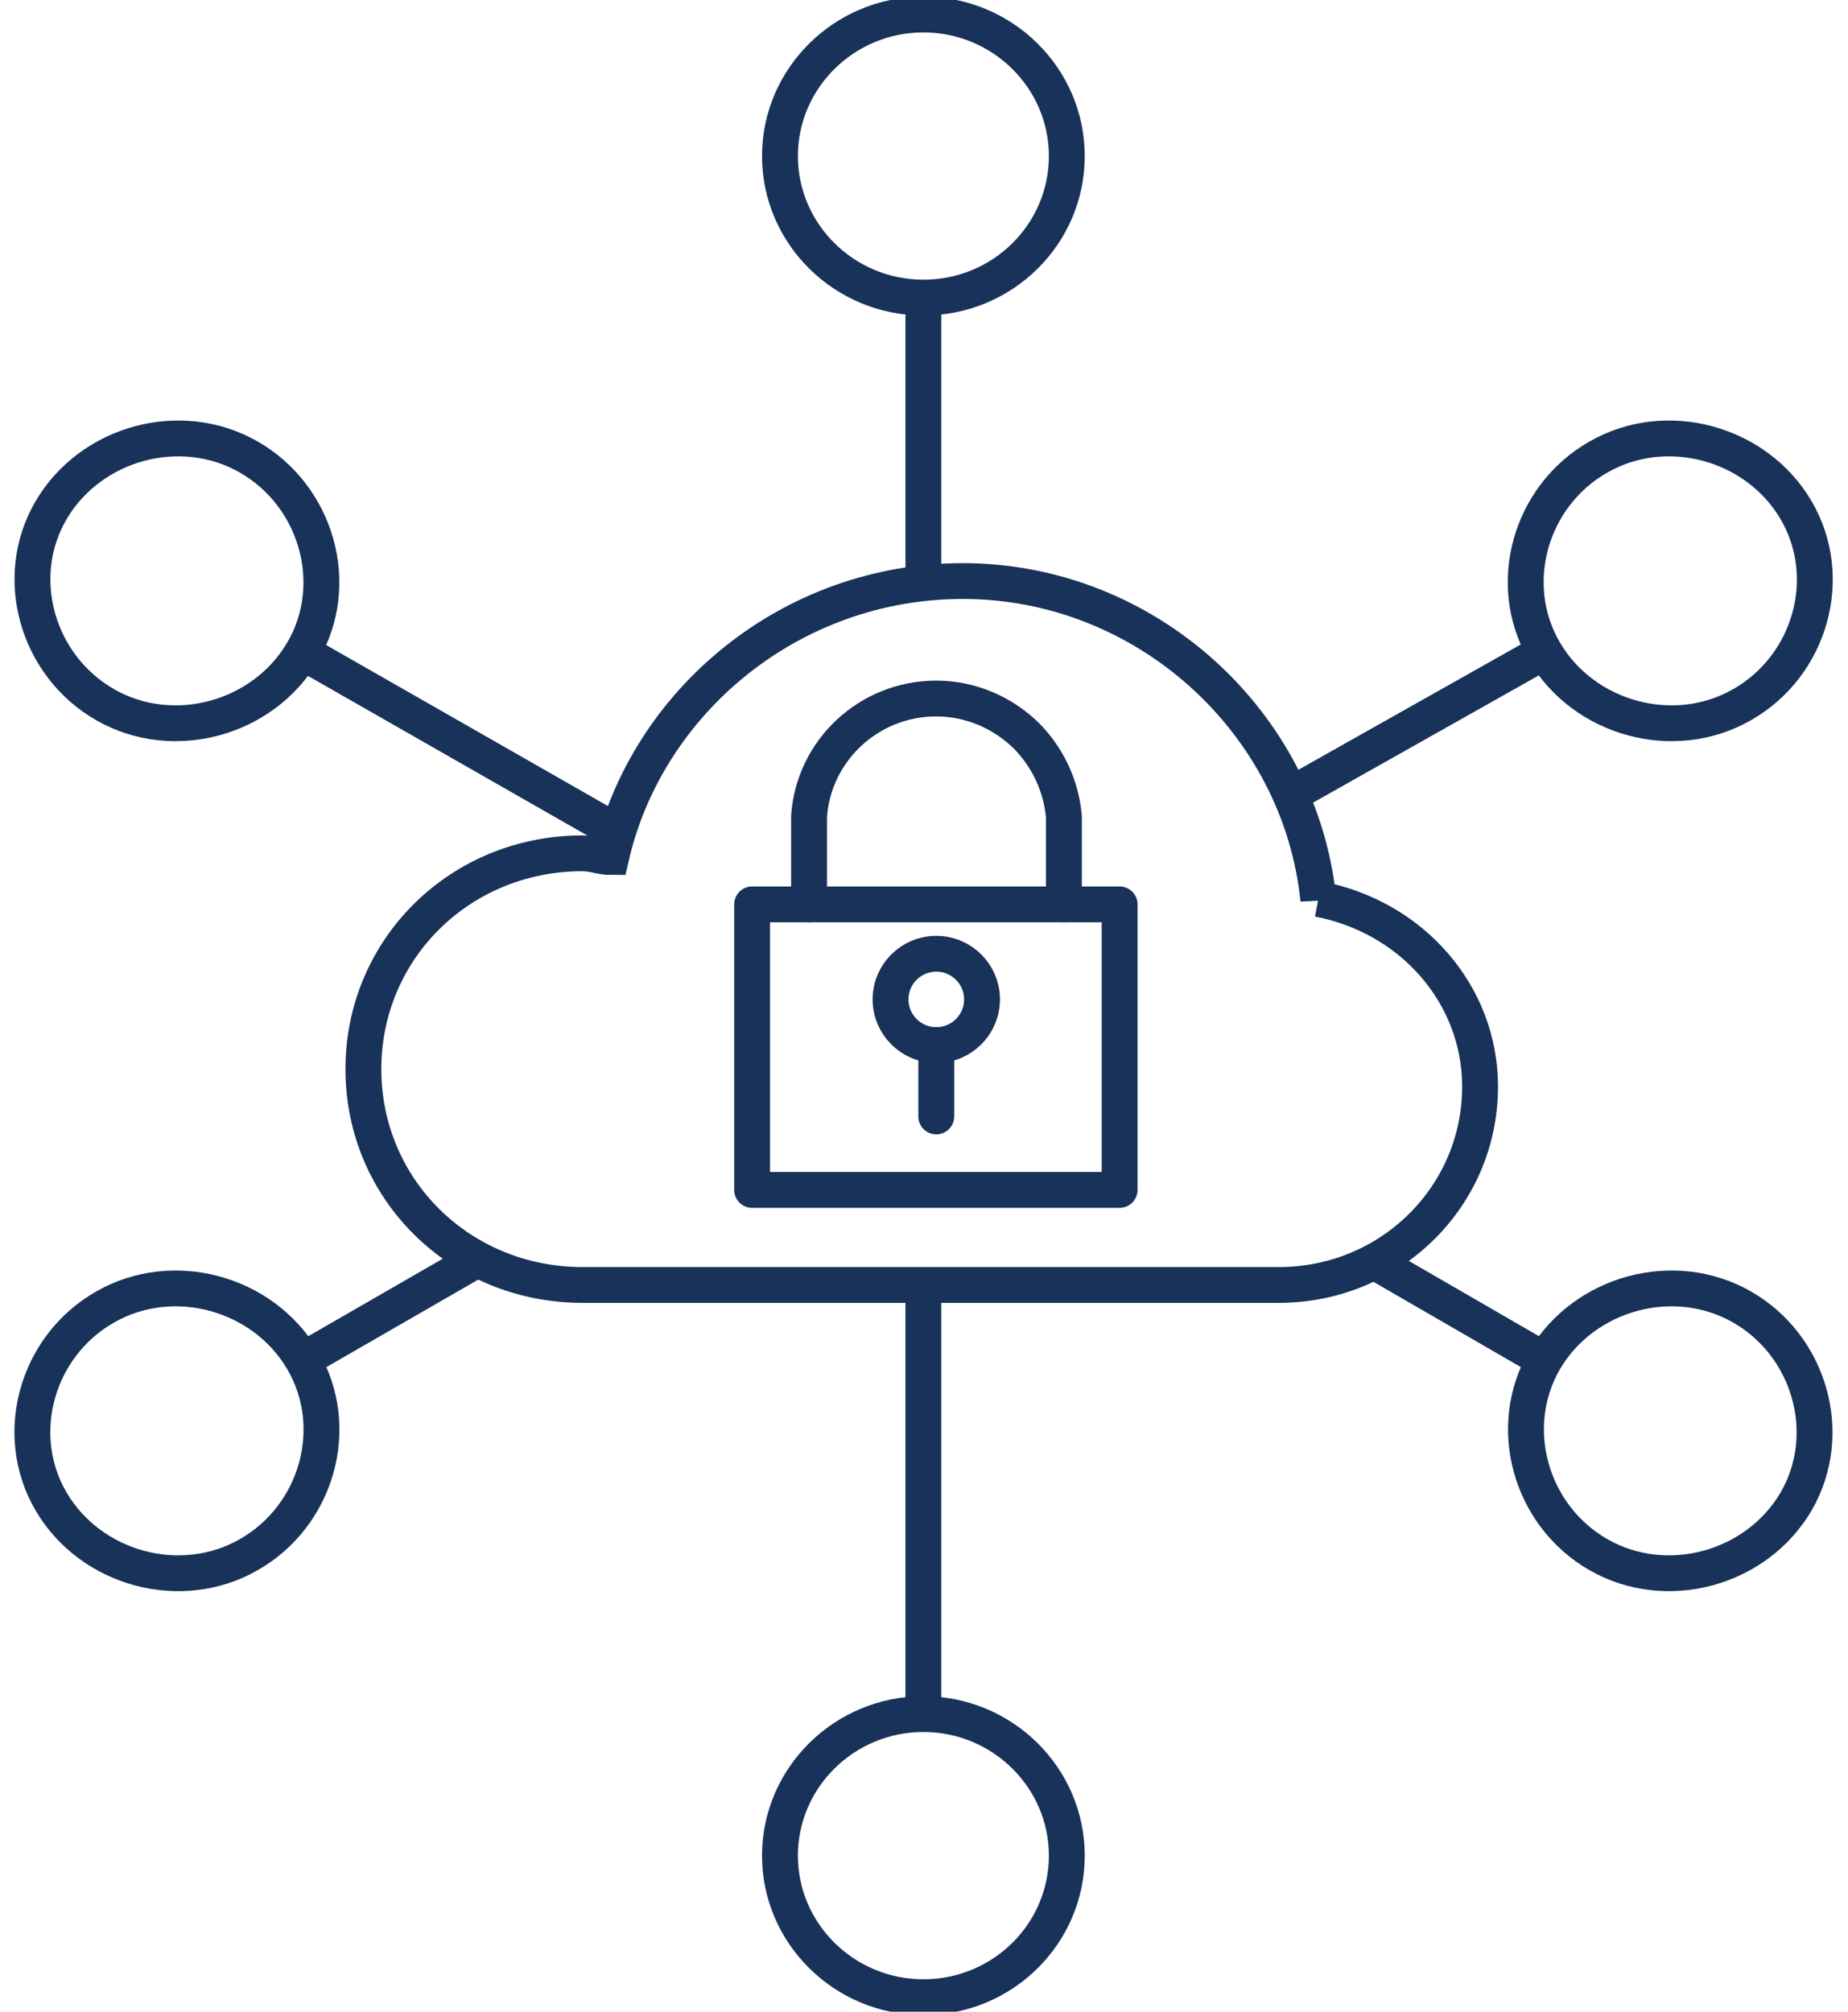 <svg width="68" height="74" xmlns="http://www.w3.org/2000/svg" xmlns:xlink="http://www.w3.org/1999/xlink" xml:space="preserve" overflow="hidden"><g transform="translate(-222 -387)"><path d="M26.962 33.267 40.458 33.267 40.458 43.771 26.962 43.771Z" stroke="#18325A" stroke-width="1.317" stroke-linecap="round" stroke-linejoin="round" fill="none" transform="matrix(1.002 0 0 1 222.659 387)"/><path d="M38.412 33.267 38.412 30.03C38.305 28.87 37.801 27.847 37.038 27.069 36.183 26.229 35.008 25.695 33.725 25.695 31.252 25.695 29.221 27.603 29.053 30.03L29.053 33.267" stroke="#18325A" stroke-width="1.317" stroke-linecap="round" stroke-linejoin="round" fill="none" transform="matrix(1.002 0 0 1 222.659 387)"/><path d="M35.405 36.763C35.405 37.691 34.653 38.443 33.725 38.443 32.798 38.443 32.046 37.691 32.046 36.763 32.046 35.836 32.798 35.084 33.725 35.084 34.653 35.084 35.405 35.836 35.405 36.763Z" stroke="#18325A" stroke-width="1.317" stroke-linecap="round" stroke-linejoin="round" fill="none" transform="matrix(1.002 0 0 1 222.659 387)"/><path d="M33.725 41.069 33.725 38.443" stroke="#18325A" stroke-width="1.317" stroke-linecap="round" stroke-linejoin="round" fill="none" transform="matrix(1.002 0 0 1 222.659 387)"/><path d="M33.252 10.947C36.168 10.947 38.519 8.611 38.519 5.74 38.519 2.87 36.153 0.534 33.252 0.534 30.351 0.534 27.985 2.87 27.985 5.74 27.985 8.611 30.351 10.947 33.252 10.947Z" stroke="#18325A" stroke-width="1.317" stroke-linecap="round" stroke-miterlimit="10" fill="none" transform="matrix(1.002 0 0 1 222.659 387)"/><path d="M8.473 16.809C10.977 18.244 11.908 21.496 10.458 23.97 9.008 26.443 5.71 27.359 3.206 25.924 0.702 24.489-0.229 21.237 1.221 18.763 2.672 16.29 5.969 15.374 8.473 16.809Z" stroke="#18325A" stroke-width="1.317" stroke-linecap="round" stroke-miterlimit="10" fill="none" transform="matrix(1.002 0 0 1 222.659 387)"/><path d="M3.206 48.076C5.71 46.641 9.008 47.557 10.458 50.031 11.908 52.504 10.992 55.756 8.473 57.191 5.969 58.626 2.672 57.71 1.221 55.237-0.229 52.763 0.687 49.511 3.206 48.076Z" stroke="#18325A" stroke-width="1.317" stroke-linecap="round" stroke-miterlimit="10" fill="none" transform="matrix(1.002 0 0 1 222.659 387)"/><path d="M33.252 73.466C36.168 73.466 38.519 71.13 38.519 68.26 38.519 65.389 36.153 63.053 33.252 63.053 30.351 63.053 27.985 65.389 27.985 68.26 27.985 71.13 30.351 73.466 33.252 73.466Z" stroke="#18325A" stroke-width="1.317" stroke-linecap="round" stroke-miterlimit="10" fill="none" transform="matrix(1.002 0 0 1 222.659 387)"/><path d="M58.046 57.191C55.542 55.756 54.626 52.504 56.061 50.031 57.511 47.557 60.809 46.641 63.313 48.076 65.817 49.511 66.733 52.763 65.298 55.237 63.847 57.71 60.55 58.626 58.046 57.191Z" stroke="#18325A" stroke-width="1.317" stroke-linecap="round" stroke-miterlimit="10" fill="none" transform="matrix(1.002 0 0 1 222.659 387)"/><path d="M63.313 25.924C60.809 27.359 57.511 26.443 56.061 23.97 54.611 21.496 55.527 18.244 58.046 16.809 60.55 15.374 63.847 16.29 65.298 18.763 66.748 21.237 65.832 24.489 63.313 25.924Z" stroke="#18325A" stroke-width="1.317" stroke-linecap="round" stroke-miterlimit="10" fill="none" transform="matrix(1.002 0 0 1 222.659 387)"/><path d="M47.756 33.099C47.099 26.58 41.435 21.374 34.702 21.374 28.382 21.374 23.099 25.802 21.786 31.527 21.389 31.527 21.13 31.389 20.733 31.389 16.244 31.389 12.687 34.901 12.687 39.328 12.687 43.756 16.244 47.267 20.733 47.267L46.305 47.267C50.397 47.267 53.695 44.015 53.695 39.969 53.695 36.58 51.191 33.725 47.756 33.069Z" stroke="#18325A" stroke-width="1.317" stroke-linecap="round" stroke-miterlimit="10" fill="none" transform="matrix(1.002 0 0 1 222.659 387)"/><path d="M33.252 10.947 33.252 21.496" stroke="#18325A" stroke-width="1.317" stroke-miterlimit="10" fill="none" transform="matrix(1.002 0 0 1 222.659 387)"/><path d="M22.046 30.626 10.443 23.985" stroke="#18325A" stroke-width="1.317" stroke-miterlimit="10" fill="none" transform="matrix(1.002 0 0 1 222.659 387)"/><path d="M16.779 46.382 10.458 50.031" stroke="#18325A" stroke-width="1.317" stroke-miterlimit="10" fill="none" transform="matrix(1.002 0 0 1 222.659 387)"/><path d="M33.252 63.053 33.252 47.42" stroke="#18325A" stroke-width="1.317" stroke-miterlimit="10" fill="none" transform="matrix(1.002 0 0 1 222.659 387)"/><path d="M56.061 50.031 50 46.519" stroke="#18325A" stroke-width="1.317" stroke-miterlimit="10" fill="none" transform="matrix(1.002 0 0 1 222.659 387)"/><path d="M56.061 23.97 46.84 29.176" stroke="#18325A" stroke-width="1.317" stroke-miterlimit="10" fill="none" transform="matrix(1.002 0 0 1 222.659 387)"/></g></svg>